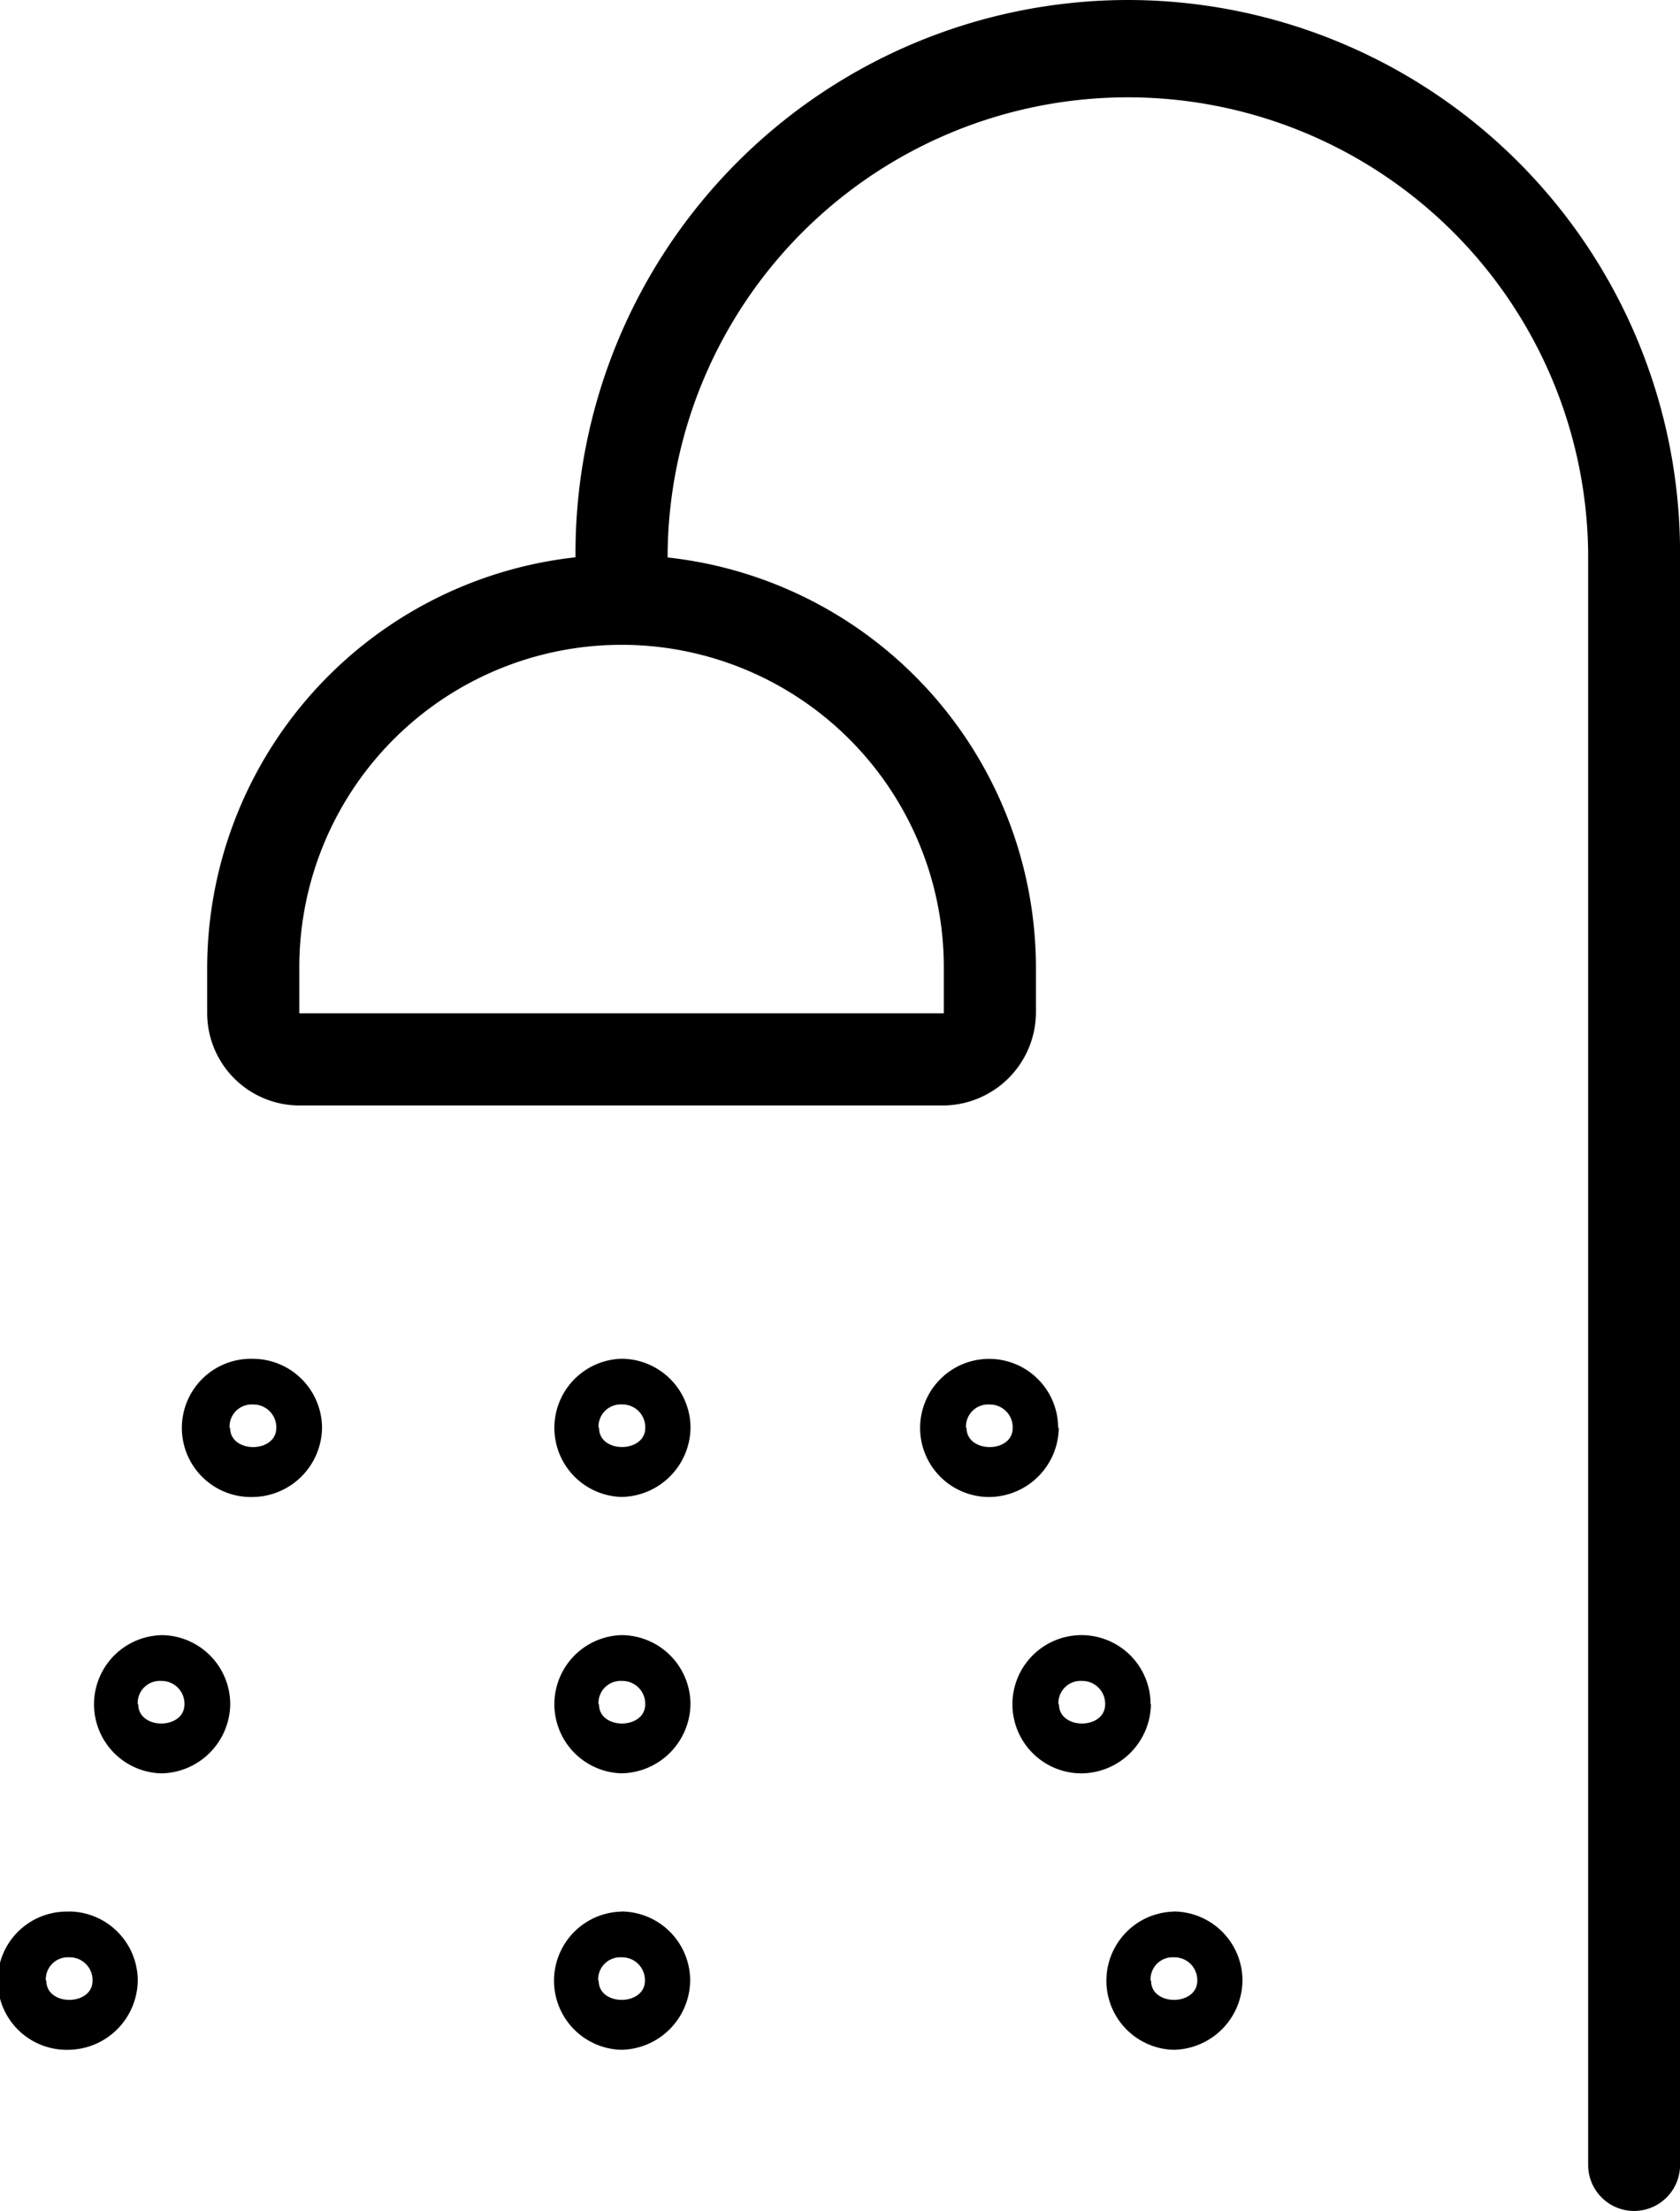 <svg xmlns="http://www.w3.org/2000/svg" width="28.772" height="37.841" viewBox="0 0 28.772 37.841">
    <g data-name="Gruppe 538">
        <path data-name="Pfad 603" d="M19.316 0a9.469 9.469 0 0 0-9.46 9.46v.078a7.084 7.084 0 0 0-6.308 7.017v.787a1.582 1.582 0 0 0 1.578 1.578h11.038a1.6 1.6 0 0 0 1.578-1.578v-.787a7.075 7.075 0 0 0-6.308-7.014V9.46a7.883 7.883 0 0 1 15.765 0v27.593a.787.787 0 1 0 1.574 0V9.46A9.463 9.463 0 0 0 19.316 0zm-3.152 16.555v.787H5.126v-.787a5.519 5.519 0 0 1 11.038 0zm-5.521 6.7a1.183 1.183 0 0 0 0 2.365 1.2 1.2 0 0 0 1.183-1.183 1.184 1.184 0 0 0-1.183-1.182zm-.392 1.182a.379.379 0 0 1 .4-.4.391.391 0 0 1 .4.4c0 .436-.795.44-.791 0zm.392 3.548a1.183 1.183 0 0 0 0 2.365 1.2 1.2 0 0 0 1.182-1.181 1.184 1.184 0 0 0-1.182-1.184zm-.393 1.184a.379.379 0 0 1 .4-.4.391.391 0 0 1 .4.4c0 .436-.795.44-.791 0zm-7.491-1.183a1.183 1.183 0 0 0 0 2.365 1.2 1.2 0 0 0 1.184-1.182 1.184 1.184 0 0 0-1.183-1.184zm-.4 1.183a.378.378 0 0 1 .4-.4.391.391 0 0 1 .4.4c0 .436-.791.44-.791 0zm17.346 0a1.183 1.183 0 1 0-1.183 1.182 1.2 1.2 0 0 0 1.189-1.182zm-1.578 0a.379.379 0 0 1 .4-.4.391.391 0 0 1 .4.4c0 .436-.791.44-.791 0zm-7.49 3.548a1.183 1.183 0 0 0 0 2.365 1.2 1.2 0 0 0 1.183-1.183 1.184 1.184 0 0 0-1.177-1.184zm-.392 1.182a.378.378 0 0 1 .4-.4.391.391 0 0 1 .4.4c0 .436-.795.44-.791 0zm-9.068-1.182a1.183 1.183 0 1 0 0 2.365 1.2 1.2 0 0 0 1.182-1.183 1.184 1.184 0 0 0-1.176-1.184zm-.392 1.182a.378.378 0 0 1 .4-.4.391.391 0 0 1 .4.4c0 .436-.794.44-.791 0zm19.312-1.182a1.183 1.183 0 0 0 0 2.365 1.2 1.2 0 0 0 1.182-1.183 1.184 1.184 0 0 0-1.176-1.184zm-.392 1.182a.378.378 0 0 1 .4-.4.391.391 0 0 1 .4.4c0 .436-.795.44-.791 0zM4.332 23.256a1.183 1.183 0 1 0 0 2.365 1.2 1.2 0 0 0 1.183-1.183 1.186 1.186 0 0 0-1.183-1.182zm-.4 1.182a.378.378 0 0 1 .4-.4.391.391 0 0 1 .4.4c0 .436-.791.44-.791 0zm14.19 0a1.182 1.182 0 1 0-1.182 1.183 1.2 1.2 0 0 0 1.193-1.183zm-1.578 0a.378.378 0 0 1 .4-.4.391.391 0 0 1 .4.4c0 .44-.791.436-.791 0z"/>
    </g>
</svg>
